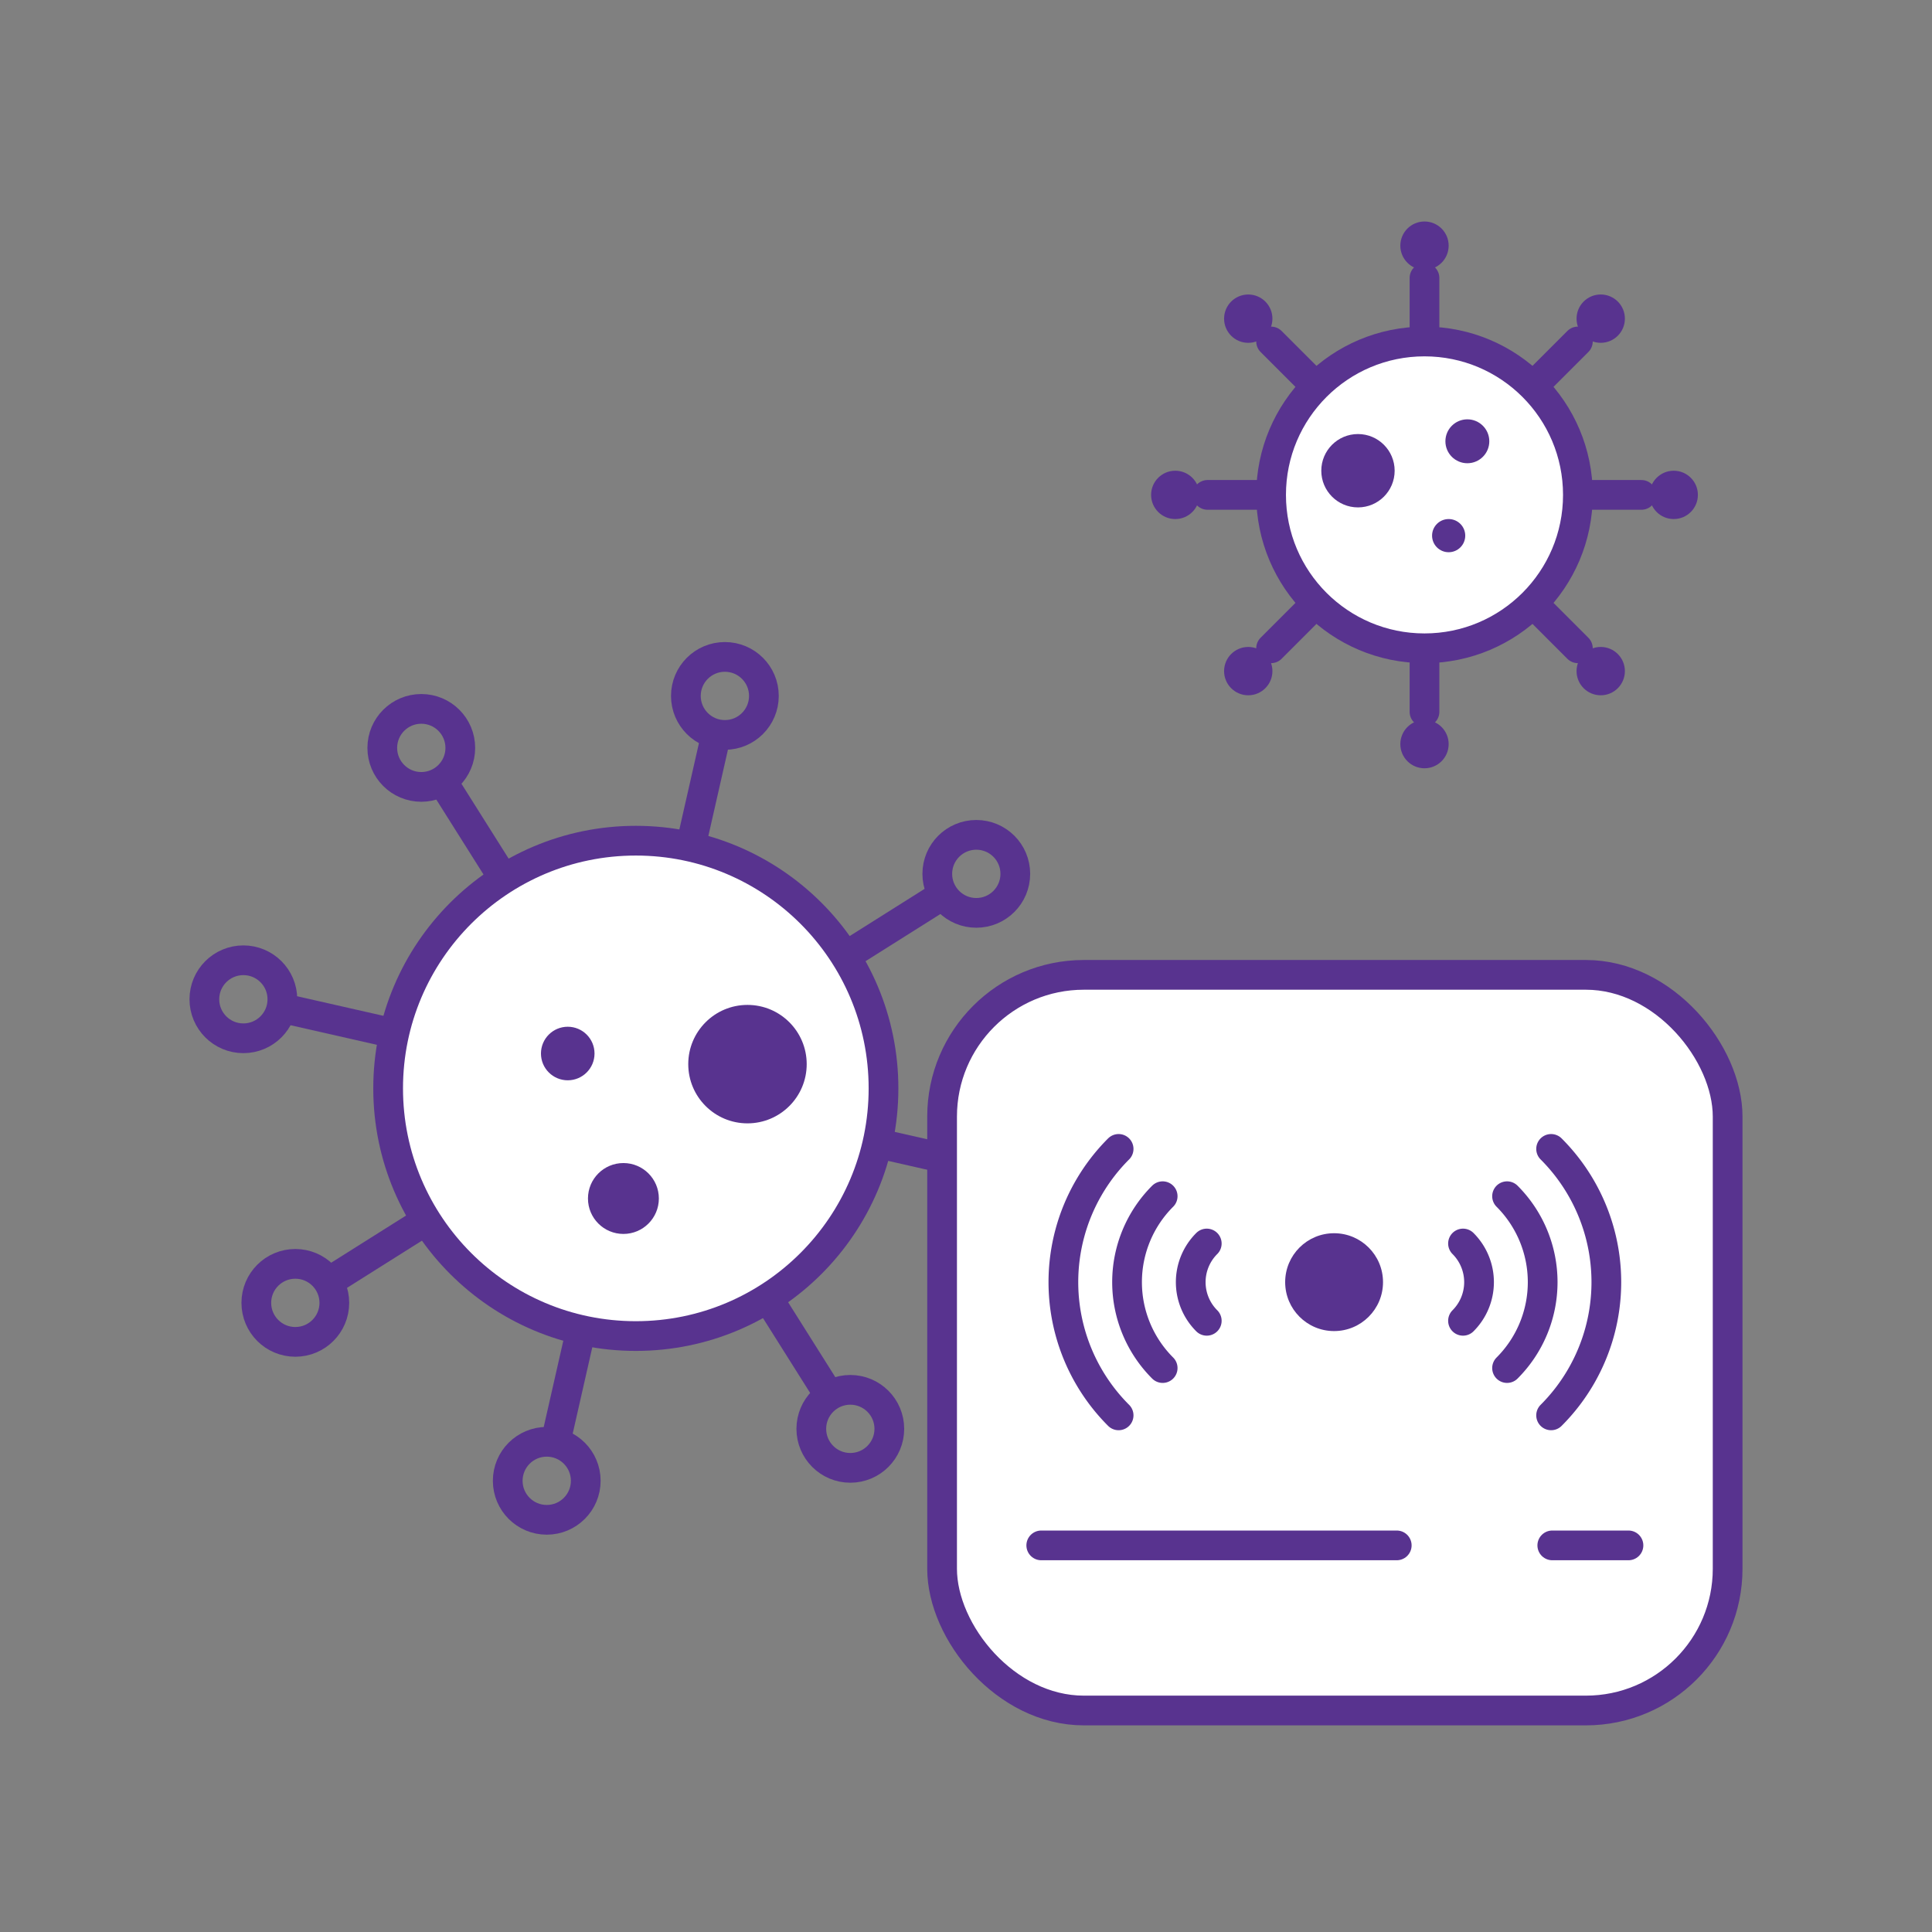 <svg xmlns="http://www.w3.org/2000/svg" width="130" height="130" viewBox="0 0 130 130"><rect x="0" y="0" width="130" height="130" fill="#808080" stroke="none"/><defs><style>.a,.b{fill:none;}.b,.c{stroke:#58338f;stroke-linecap:round;stroke-linejoin:round;stroke-width:2px;}.c{fill:#fff;}.d{fill:#58338f;}</style></defs><g transform="translate(-334 -320)"><rect class="a" width="130" height="130" transform="translate(334 320)"/><g transform="translate(326.5 312.5)"><line class="b" x1="12.997" y2="8.188" transform="translate(30.34 85.109)"/><circle class="b" cx="2.625" cy="2.625" r="2.625" transform="translate(24.747 92.542)"/><line class="b" x1="14.981" y1="3.4" transform="translate(27.298 75.516)"/><circle class="b" cx="2.625" cy="2.625" r="2.625" transform="translate(21.251 72.114)"/><line class="b" x1="8.188" y1="12.997" transform="translate(37.719 60.792)"/><circle class="b" cx="2.625" cy="2.625" r="2.625" transform="translate(33.223 55.199)"/><line class="b" y1="14.981" x2="3.4" transform="translate(52.1 57.749)"/><circle class="b" cx="2.625" cy="2.625" r="2.625" transform="translate(53.651 51.702)"/><line class="b" y1="8.188" x2="12.997" transform="translate(57.227 68.17)"/><circle class="b" cx="2.625" cy="2.625" r="2.625" transform="translate(70.568 63.675)"/><line class="b" x2="14.981" y2="3.4" transform="translate(58.287 82.551)"/><circle class="b" cx="2.625" cy="2.625" r="2.625" transform="translate(74.064 84.102)"/><line class="b" x2="8.188" y2="12.997" transform="translate(54.658 87.679)"/><circle class="b" cx="2.625" cy="2.625" r="2.625" transform="translate(62.091 101.019)"/><line class="b" x1="3.4" y2="14.981" transform="translate(45.066 88.739)"/><circle class="b" cx="2.625" cy="2.625" r="2.625" transform="translate(41.664 104.515)"/><circle class="c" cx="16.666" cy="16.666" r="16.666" transform="translate(33.617 64.068)"/><circle class="d" cx="3.985" cy="3.985" r="3.985" transform="translate(53.811 75.118)"/><circle class="d" cx="1.802" cy="1.802" r="1.802" transform="translate(43.9 76.587)"/><circle class="d" cx="2.385" cy="2.385" r="2.385" transform="translate(47.063 85.759)"/><line class="b" x2="9.514" transform="translate(108.434 40.8)"/><circle class="d" cx="1.626" cy="1.626" r="1.626" transform="translate(118.495 39.174)"/><line class="b" x2="6.727" y2="6.727" transform="translate(106.945 44.395)"/><circle class="d" cx="1.626" cy="1.626" r="1.626" transform="translate(113.583 51.032)"/><line class="b" y2="9.514" transform="translate(103.351 45.883)"/><circle class="d" cx="1.626" cy="1.626" r="1.626" transform="translate(101.725 55.944)"/><line class="b" x1="6.727" y2="6.727" transform="translate(93.028 44.395)"/><circle class="d" cx="1.626" cy="1.626" r="1.626" transform="translate(89.866 51.032)"/><line class="b" x1="9.514" transform="translate(88.753 40.8)"/><circle class="d" cx="1.626" cy="1.626" r="1.626" transform="translate(84.955 39.174)"/><line class="b" x1="6.727" y1="6.727" transform="translate(93.029 30.478)"/><circle class="d" cx="1.626" cy="1.626" r="1.626" transform="translate(89.866 27.316)"/><line class="b" y1="9.514" transform="translate(103.351 26.202)"/><circle class="d" cx="1.626" cy="1.626" r="1.626" transform="translate(101.725 22.404)"/><line class="b" y1="6.727" x2="6.727" transform="translate(106.945 30.477)"/><circle class="d" cx="1.626" cy="1.626" r="1.626" transform="translate(113.583 27.315)"/><circle class="c" cx="10.322" cy="10.322" r="10.322" transform="translate(93.029 30.478)"/><circle class="d" cx="2.468" cy="2.468" r="2.468" transform="translate(96.407 36.706)"/><circle class="d" cx="1.116" cy="1.116" r="1.116" transform="translate(103.861 42.426)"/><circle class="d" cx="1.477" cy="1.477" r="1.477" transform="translate(104.758 35.716)"/><rect class="c" width="52.858" height="49.5" rx="9.538" transform="translate(70.891 73.096)"/><line class="b" x2="23.92" transform="translate(77.564 111.486)"/><line class="b" x2="5.126" transform="translate(111.95 111.486)"/><circle class="d" cx="3.292" cy="3.292" r="3.292" transform="translate(93.976 90.481)"/><path class="b" d="M88.7,91.173a3.673,3.673,0,0,0,0,5.2"/><path class="b" d="M85.733,87.991a8.172,8.172,0,0,0,0,11.562"/><path class="b" d="M82.769,84.808a12.669,12.669,0,0,0,0,17.928"/><path class="b" d="M105.943,91.173a3.674,3.674,0,0,1,0,5.2"/><path class="b" d="M108.907,87.991a8.172,8.172,0,0,1,0,11.562"/><path class="b" d="M111.871,84.808a12.669,12.669,0,0,1,0,17.928"/></g></g></svg>